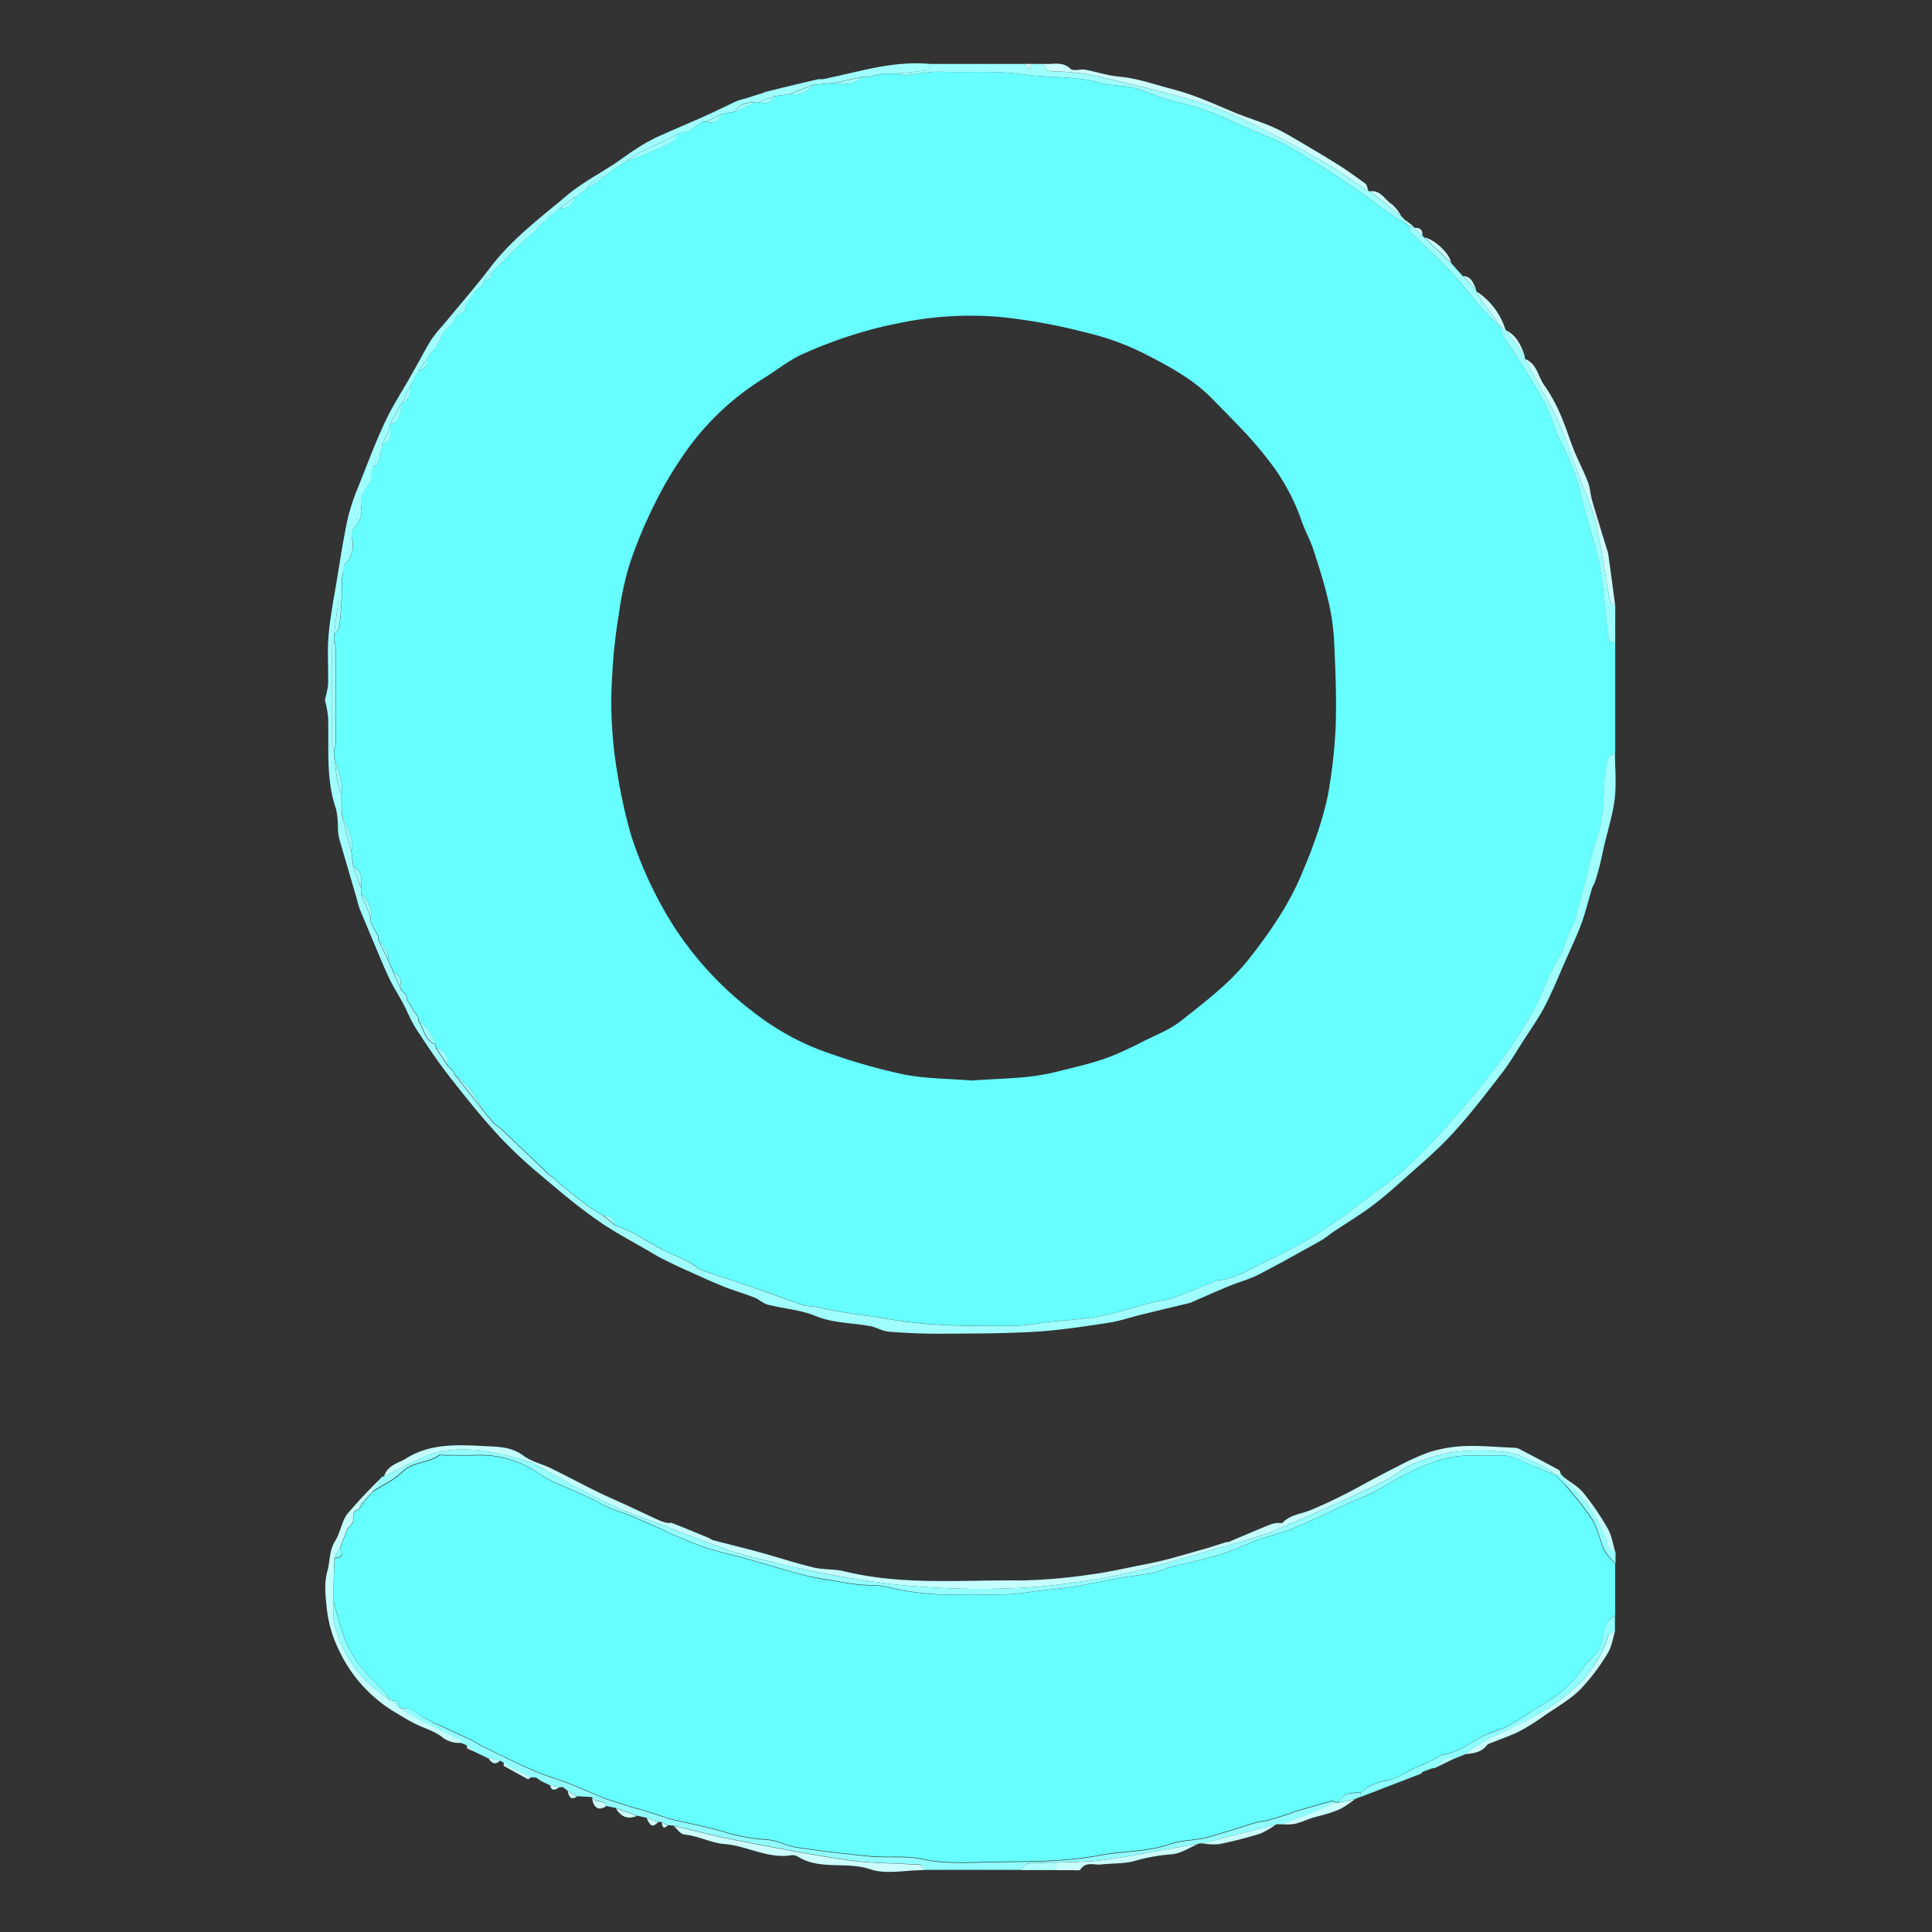<?xml version="1.0" encoding="UTF-8"?> <svg xmlns="http://www.w3.org/2000/svg" viewBox="0 0 434.66 434.66"><rect x="0" y="0" width="434.66" height="434.66" fill="#333333" stroke="none"/><defs><style>.cls-1{fill:#66fefe;}.cls-2{fill:#a0fefe;}.cls-3{fill:#c5fefe;}.cls-4{fill:#95fefe;}.cls-5{fill:#90fefe;}.cls-6{fill:#9efefe;}.cls-7{fill:#8ffefe;}.cls-8{fill:#ccfefe;}.cls-9{fill:#cafefe;}.cls-10{fill:#b0fefe;}.cls-11{fill:#b6fefe;}</style></defs><g id="Слой_2" data-name="Слой 2"><g id="Слой_1-2" data-name="Слой 1"><path class="cls-1" d="M363.39,144.63v24.69c-.55.43-1.46.79-1.58,1.32a32,32,0,0,0-.89,6.13c-.11,4.17-.29,8.26-1.77,12.25-1,2.73-1.5,5.65-2.24,8.48-.86,3.29-1.73,6.59-2.63,9.87a7.22,7.22,0,0,1-.62,1.11c-.38.81-.74,1.63-1.06,2.47s-.48,1.66-.86,2.42c-1.15,2.33-2.42,4.6-3.55,6.94-1,2.09-1.73,4.35-2.87,6.36A104,104,0,0,1,338.89,237c-3.56,4.81-7.3,9.52-11.25,14-5.34,6.08-10.87,12-17.55,16.72-3.54,2.49-6.84,5.35-10.47,7.69a99.86,99.86,0,0,1-13.75,7.88c-3.91,1.72-7.52,4.41-12,4.76a4.3,4.3,0,0,0-1,.44c-3.15,1.25-6.28,2.54-9.47,3.69-1.13.41-2.41.39-3.58.69-4.13,1.07-8.2,2.43-12.37,3.22-4,.76-8.13.92-12.2,1.37a66.05,66.05,0,0,1-7,.84c-9.27,0-18.5.11-27.76-1.47-5.41-.93-10.92-1.45-16.31-2.7-1.11-.26-2.32-.16-3.38-.51-3.23-1.06-6.4-2.3-9.61-3.4-4.56-1.56-9.14-3.06-13.7-4.6-.25-.09-.43-.37-.67-.53a22.49,22.49,0,0,0-2.29-1.43c-2-1-4-1.76-5.91-2.78-2.13-1.12-4.14-2.46-6.27-3.58a39.46,39.46,0,0,0-3.86-1.57c-.57-1.08-.84-2.53-2.62-2.15-1.42-.91-2.88-1.76-4.23-2.76-1.81-1.34-3.54-2.8-5.31-4.2l-1.32-1.28L123.28,264l-.83-.83-9.6-9.16-1.69-1.32L109,250.12a53.79,53.79,0,0,0-3.09-4.93,31,31,0,0,0-3.44-3.33L102,241l-.85-.88-.43-.42a3.47,3.47,0,0,0-2.6-3.94l-.07-.84a28,28,0,0,0-1.76-3.29,13.73,13.73,0,0,0-2.08-1.94l-.07-.85-1.25-1.75-.46-.86-.83-1.33,0-.84-1.27-1.31h0c-.28-1.44.21-3.22-1.73-3.93l-1.29-3c.36-2-1.22-3-2.16-4.41l0-.8L83.4,207.5v-1.23c.38-2.21-.8-3.78-2.16-5.27v-1.25c.22-1.89.23-3.71-1.75-4.8l-.42-3.44c0-.06.14-.1.15-.16.39-3-1.36-5.5-2.31-8.17l-.06-4.71a10.42,10.42,0,0,0,0-2.37c-.48-2-1.1-4-1.66-5.95l0-1.23a7.26,7.26,0,0,0,.39-1.61q0-10.77,0-21.55a7.74,7.74,0,0,0-.38-1.6v-1.24c.4-.62,1.06-1.21,1.16-1.88.29-2,.36-4,.52-6l.06-4.72.41-2.24v-.82a6.2,6.2,0,0,0,1.74-6.57l0-1.21c1.49-1.62,2.62-3.37,2.14-5.73l0-2.1,2.12-3.54.46-3c2.07-.79,1.58-2.82,2.13-4.35l0-.85c1.91-.51,2-1.92,1.74-3.49v-.84c2.46-.74,2.33-2.88,2.6-4.8h0c2.08-.77,1.92-2.67,2.19-4.35l1.73-3c1.6-.4,2.06-1.61,2.14-3.07L97.27,79l.85-.88,1.77-3.44,2.12-2.2.48-1.29c1.1-.55,2.54-.84,2.16-2.62l1.3-1.72.89-1.33.41-.41,1.26-.89L109,63c1.19,0,1.8-.58,1.74-1.79l2.15-2.16,4.34-4.35,2.61-2.18,1.28-1.29c0-.13,0-.26,0-.39l1.28-.91,1.3-1.3,1.31-.87.87-.87c1.88.1,2.9-1,3.49-2.6a2.75,2.75,0,0,0,.41,0l.88-.86,1.29-.91,4.37-3,.42-.42,1.76-1.31,2.14-1.31c2.19-.88,4.38-1.75,6.56-2.66a31,31,0,0,0,4.08-1.92c.66-.4,1-1.28,1.52-1.94l2.17-.44,3.09-2.14h.81c1.7.49,2.92,0,3.51-1.75l3-.48L169.83,23l.82,0c1.43.3,2.83.5,3.48-1.31l3.47-.49c2.1.19,4-.25,5.26-2.09l4.72-.44c2.36.5,4.59.34,6.51-1.35l1.32,0,3.09-.77h3.41a5.35,5.35,0,0,0,1.61.37c2.77-.23,5.55-.86,8.31-.77,6.17.2,12.31-.3,18.53.6,5.67.82,11.53.29,17.19,1.9,2.46.7,5.17.51,7.64,1.15,3.19.83,6.19,2.43,9.39,3.1a59.13,59.13,0,0,1,12.8,4.5c1.94.9,3.93,1.68,5.89,2.54s4.25,1.7,6.24,2.8c3.09,1.72,6.08,3.6,9.06,5.51,2.69,1.72,5.33,3.54,7.95,5.36,2.43,1.7,4.8,3.49,7.23,5.19a32.16,32.16,0,0,0,2.79,1.62c.14.14.28.29.43.43.14.47.13,1.09.44,1.39,2.92,2.92,6,5.68,8.83,8.69,2.46,2.63,4.59,5.57,7,8.28,1.44,1.64,3.05,3.12,4.59,4.68a5.1,5.1,0,0,0,.34,1.66c1.61,2.58,3.33,5.09,4.93,7.67s3.25,5.19,4.62,7.91c1.09,2.17,1.78,4.55,2.67,6.82.21.54.57,1,.8,1.54,1.05,2.31,2.27,4.57,3.08,7,1.07,3.17,1.82,6.44,2.7,9.67,1,3.83,2.32,7.62,3,11.52.86,4.86,1.24,9.81,1.78,14.73C361.84,143.47,361.87,144.57,363.39,144.63ZM218.66,243.1c6.28-.51,12.47-.36,18.7-1.89C242.17,240,247,239,251.52,237q2.63-1.14,5.18-2.46c3.1-1.59,6.49-2.83,9.17-5,5.28-4.19,10.67-8.22,15-13.65,4.88-6.19,9.27-12.54,12.23-19.85.86-2.12,1.79-4.21,2.5-6.38a76.31,76.31,0,0,0,3.09-10.46,113.83,113.83,0,0,0,1.81-15.83c.22-6.52-.06-13.07-.38-19.6a50.86,50.86,0,0,0-1.41-9.16c-.9-3.75-2.07-7.44-3.28-11.11-.74-2.22-1.94-4.3-2.67-6.52a47.14,47.14,0,0,0-7.82-14c-3.68-4.78-8.07-9-12.31-13.36-4.42-4.5-10-7.42-15.53-10.23a58.93,58.93,0,0,0-12.67-4.55,131.52,131.52,0,0,0-19-3.49A78.17,78.17,0,0,0,202,72.75a90.83,90.83,0,0,0-9.39,2.37,102.49,102.49,0,0,0-12.21,4.62c-3.14,1.48-5.91,3.73-8.88,5.56a60.25,60.25,0,0,0-17.78,17.09,85.91,85.91,0,0,0-6.6,11.28,103.81,103.81,0,0,0-5.48,13.23,70,70,0,0,0-2.44,11.34,122.09,122.09,0,0,0-1.48,13.48A94.55,94.55,0,0,0,139,174.56a113.48,113.48,0,0,0,3.07,13.63,90,90,0,0,0,9.5,20.18,76.11,76.11,0,0,0,18.49,19.75,57.44,57.44,0,0,0,16.6,8.88,134.61,134.61,0,0,0,16.72,4.74C208.39,242.7,213.57,242.68,218.66,243.1Z"></path><path class="cls-1" d="M363.38,351.76v11.66a6.86,6.86,0,0,0-1.57,1.2c-1.6,2.27-.75,5.42-3,7.6-2.41,2.33-4.17,5.35-6.62,7.63-2.15,2-4.86,3.42-7.35,5a61.26,61.26,0,0,1-5.73,3.49c-2.05,1-4.39,1.54-6.35,2.71-2.68,1.59-5.23,3.34-8.43,3.75-.31,0-.57.43-.88.59-1,.5-2,1-3,1.45-.57.26-1.16.46-1.73.73-2.22,1-4.35,2.54-6.69,3a10.79,10.79,0,0,0-5.86,2.73c-1.91,0-3.9-.15-4.81,2.13l-.82,0c-.32-.1-.68-.36-.95-.29-2.79.76-5.57,1.58-8.34,2.38-.21.06-.39.21-.6.27-1.68.55-3.36,1.12-5.06,1.6-1,.29-2.13.33-3.16.63-3.53,1.05-7,2.22-10.58,3.23-2.79.8-5.7.58-8.58,1.58-5.05,1.75-10.57,1.52-15.87,2.53-7.48,1.43-15.29,1.38-23,1.48-5.65.06-11.32.59-17-.65-3.67-.8-7.62-.25-11.42-.6-5.56-.51-11.12-1.18-16.64-2-2.35-.34-4.61-1.69-6.93-1.76a40.62,40.62,0,0,1-9.87-1.87c-3.84-1.09-7.78-1.84-11.66-2.77-.7-.16-1.37-.43-2.05-.65-1.41-.45-2.83-.93-4.25-1.36-.83-.26-1.67-.43-2.5-.68-1.53-.48-3.06-1-4.59-1.48-.41-.14-.83-.22-1.22-.38-2.79-1.16-5.56-2.38-8.38-3.48-2.57-1-5.25-1.74-7.78-2.84-3.78-1.65-7.47-3.5-11.18-5.3-1-.49-2-1.15-3-1.65-2.05-1-4.14-1.88-6.19-2.88A32.32,32.32,0,0,1,94,385.55a4.57,4.57,0,0,0-3.66-1.22l-.39-.06c0-1.24-.52-1.84-1.79-1.68l-.39,0a7.63,7.63,0,0,0-.84-1.45c-2.12-2.31-4.47-4.43-6.35-6.91a26,26,0,0,1-3.25-6.33c-.94-2.41-1.5-5-2.23-7.45l0-3,0-.87c0-2,.11-4,.16-6l.78-.07c1.53-.44.69-1.36.44-2.16l1.71-4.37,1.22-1.37c.28-1.08-.42-2.61,1.39-3l.88-1.3,1.72-2.19.43-.44c2.31-1.49,4.9-2.68,6.83-4.56,2.34-2.27,5.64-1.84,8.08-3.59.34-.25,1-.08,1.49-.08,2.24,0,4.49.05,6.73,0a23.25,23.25,0,0,1,14.23,4.05,24.37,24.37,0,0,0,3.49,2c3.66,1.71,7.51,3.08,11,5.11a28.64,28.64,0,0,0,4.66,1.83c3.15,1.21,6.2,2.67,9.3,4,.38.17.72.45,1.11.6,2.72,1.11,5.4,2.34,8.19,3.24,3.1,1,6.3,1.69,9.45,2.57,4.14,1.16,8.24,2.46,12.41,3.54,2.41.63,4.9,1,7.36,1.39,1.69.3,3.39.6,5.09.78,2.15.23,4.38,0,6.44.55a59.74,59.74,0,0,0,15.81,1.64c3.68-.06,7.38.09,11.06-.05,2.57-.1,5.13-.54,7.7-.84s4.85-.49,7.25-.88c3.31-.54,6.59-1.23,9.88-1.85.56-.11,1.12-.21,1.68-.29,2.18-.33,4.37-.57,6.53-1,1.17-.23,2.25-.86,3.4-1.16,3.79-1,7.64-1.74,11.37-2.88,2.91-.88,5.68-2.19,8.51-3.31.26-.11.54-.2.81-.29,2.53-.81,5.14-1.43,7.58-2.45,4.16-1.75,8.22-3.76,12.34-5.64,2-.92,4.12-1.62,6-2.69,4.27-2.4,8.36-5,13.15-6.52a24.59,24.59,0,0,1,7.93-1.44c2.24,0,4.49.1,6.72,0,3.39-.18,6,2,9,2.83.19.05.31.32.5.4,1,.4,2.05.77,3.08,1.15h0c.76.82,1.56,1.6,2.26,2.46a71.26,71.26,0,0,1,5.92,7.58c1.3,2.12,1.72,4.76,2.78,7.05A14.13,14.13,0,0,0,363.38,351.76Z"></path><path class="cls-2" d="M76.89,130.33l-.06,4.72c-.26.19-.72.36-.75.59-.35,2.42-.63,4.85-.93,7.28,0,.41,0,.82,0,1.24a7.85,7.85,0,0,0-.43,1.8q0,10.57,0,21.16a7.82,7.82,0,0,0,.42,1.8l0,1.23c.26,2,.48,4,.83,6a14.16,14.16,0,0,0,.84,2.36l.06,4.71,2.16,8.33.42,3.44,1.75,4.8c0,.42,0,.83,0,1.25l2.16,5.27c0,.41,0,.82,0,1.23l1.72,3.11c0,.27,0,.53,0,.8l2.16,4.41,1.29,3c.58,1.31,1.16,2.62,1.73,3.93h0l1.27,1.31c0,.28,0,.56,0,.84l.83,1.33.46.86,1.25,1.75c0,.28,0,.56.07.85,1.23,1.77,1.31,4.4,3.84,5.23,0,.28,0,.56.07.84l2.6,3.94.43.42.85.88.45.86,6.53,8.26,2.15,2.58,1.69,1.32,9.6,9.16.83.83,1.78,1.32,1.32,1.28c1.77,1.4,3.5,2.86,5.31,4.2,1.35,1,2.81,1.85,4.23,2.76l2.62,2.15a39.46,39.46,0,0,1,3.86,1.57c2.13,1.12,4.14,2.46,6.27,3.58,1.93,1,4,1.82,5.91,2.78a22.49,22.49,0,0,1,2.29,1.43c.24.16.42.44.67.53,4.56,1.54,9.14,3,13.7,4.6,3.21,1.1,6.38,2.34,9.61,3.4,1.06.35,2.27.25,3.38.51,5.39,1.25,10.9,1.77,16.31,2.7,9.26,1.58,18.49,1.49,27.76,1.47a66.05,66.05,0,0,0,7-.84c4.07-.45,8.19-.61,12.2-1.37,4.17-.79,8.24-2.15,12.37-3.22,1.17-.3,2.45-.28,3.58-.69,3.19-1.15,6.32-2.44,9.47-3.69a4.3,4.3,0,0,1,1-.44c4.48-.35,8.09-3,12-4.76a99.86,99.86,0,0,0,13.75-7.88c3.63-2.34,6.93-5.2,10.47-7.69,6.68-4.71,12.21-10.64,17.55-16.72,3.95-4.49,7.69-9.2,11.25-14a104,104,0,0,0,6.43-10.31c1.14-2,1.86-4.27,2.87-6.36,1.13-2.34,2.4-4.61,3.55-6.94.38-.76.55-1.62.86-2.42s.68-1.66,1.06-2.47a7.22,7.22,0,0,0,.62-1.11c.9-3.28,1.77-6.58,2.63-9.87.74-2.83,1.23-5.75,2.24-8.48,1.48-4,1.66-8.08,1.77-12.25a32,32,0,0,1,.89-6.13c.12-.53,1-.89,1.58-1.32,0,3.47.34,7-.07,10.4-.45,3.65-1.61,7.22-2.44,10.82-.34,1.47-.61,3-1,4.41-.29,1.16-.65,2.31-1,3.46-.16.47-.5.88-.65,1.36-.82,2.7-1.47,5.45-2.44,8.09s-2.28,5.31-3.44,8c-1,2.2-1.88,4.41-2.88,6.59-.83,1.81-1.67,3.62-2.66,5.34-1.17,2-2.51,3.95-3.78,5.91-1.7,2.6-3.25,5.32-5.15,7.77-3.63,4.69-7.24,9.43-11.27,13.77-3.6,3.89-7.72,7.3-11.68,10.85-2.2,2-4.45,3.89-6.83,5.63s-5.19,3.45-7.79,5.18c-1.07.72-2.06,1.58-3.18,2.21-4.68,2.61-9.36,5.25-14.13,7.7-2,1-4.31,1.61-6.45,2.48-2.8,1.16-5.56,2.4-8.34,3.6a2.2,2.2,0,0,1-.39.17c-3.67.89-7.33,1.76-11,2.66-2.5.61-5,1.48-7.5,1.85-5.46.82-10.94,1.67-16.45,2-7.27.41-14.58.4-21.87.44-3.67,0-7.35-.17-11-.46-1.37-.11-2.67-.94-4-1.21-4.13-.82-8.37-.64-12.45-2.32-3.36-1.39-7.18-1.64-10.76-2.55-1.07-.27-1.95-1.19-3-1.6-2.3-.9-4.69-1.58-7-2.5-2.86-1.16-5.68-2.47-8.5-3.73-1.63-.74-3.25-1.5-4.84-2.3-1.13-.56-2.23-1.2-3.31-1.85-3.91-2.3-8-4.4-11.66-7-4.32-3-8.4-6.43-12.42-9.85a106.72,106.72,0,0,1-9.65-9c-4-4.33-7.67-8.91-11.29-13.55-2.63-3.37-5-6.94-7.35-10.52-1.19-1.82-2-3.88-3-5.8s-2.18-3.69-3.1-5.61c-1.18-2.46-2.2-5-3.27-7.53q-1.72-4.06-3.41-8.16a21.3,21.3,0,0,1-.65-2.24c-1.33-4.56-2.67-9.12-4-13.7a13,13,0,0,1-.27-2.34,18.24,18.24,0,0,0-.43-4.28c-2.32-6.73-1.56-13.68-1.77-20.57a25.85,25.85,0,0,0-.74-4,17.26,17.26,0,0,0,.73-3.38c.1-3.69-.2-7.4.11-11.06.37-4.2,1.19-8.37,1.88-12.54.76-4.63,1.46-9.28,2.46-13.86A49.24,49.24,0,0,1,80.82,109c1.87-4.75,3.68-9.54,5.85-14.16,1.67-3.56,3.85-6.89,5.79-10.33C94,81.85,95.39,79.11,97,76.47a28.73,28.73,0,0,1,2.56-3.18c3.6-4.38,7.35-8.65,10.78-13.16,4.84-6.37,11.2-11.1,17.22-16.17,3.27-2.75,7.15-4.77,10.73-7.15,1.65-1.09,3.23-2.29,4.89-3.35a38.69,38.69,0,0,1,4.42-2.52c3.67-1.68,7.4-3.22,11.08-4.87,2.37-1.06,4.7-2.23,7.06-3.32a16.26,16.26,0,0,1,1.84-.55l4.26-1.35c.07,0,.11-.1.18-.12,3.95-1,7.89-1.93,11.85-2.86.48-.11,1,0,1.51-.09,2.79-.61,5.57-1.26,8.36-1.89,5.13-1.16,10.29-2,15.59-1.5-.08,1.83-1.57,1.5-2.66,1.65-1.57.23-3.15.33-4.73.48H198.5l-3.09.77-1.32,0-6.51,1.35-4.72.44-5.26,2.09-3.47.49L170.65,23l-.82,0c-1.79,0-3.45.31-4.39,2.11l-3,.48-3.51,1.75h-.81L155,29.52l-2.17.44c-.81.43-1.6.88-2.42,1.27-2.13,1-4.31,2-6.42,3.07a33.86,33.86,0,0,0-3.32,2.18l-2.14,1.31-1.76,1.31-.42.42a6.08,6.08,0,0,0-4.37,3l-1.29.91-.88.86a2.75,2.75,0,0,1-.41,0l-3.49,2.6-.87.87-1.31.87-1.3,1.3-1.28.91c0,.13,0,.26,0,.39l-1.28,1.29-2.61,2.18-4.34,4.35-2.15,2.16L109,63c-.17.42-.34.84-.5,1.25l-1.26.89c-.14.14-.27.28-.41.41L106,66.89l-1.3,1.72-2.16,2.62L102,72.52l-2.12,2.2-1.77,3.44c-.29.29-.57.58-.85.88l-.89,1.29L94.24,83.4c-.58,1-1.16,2-1.73,3l-2.19,4.35h0q-1.31,2.4-2.6,4.8c0,.28,0,.56,0,.84L86,99.89c0,.28,0,.57,0,.85l-2.13,4.35c-.16,1-.31,2-.46,3l-2.12,3.54c0,.7,0,1.4,0,2.1l-2.14,5.73c0,.4,0,.81,0,1.21l-1.74,6.57c0,.27,0,.55,0,.82C77.17,128.84,77,129.58,76.89,130.33Z"></path><path class="cls-3" d="M86.4,332.18c.74-2.57,3.29-3,5.14-4.16,5.27-3.25,11.27-3,17.13-2.69,3.07.16,6.26.06,9.07,2.15,1.82,1.36,4.24,1.89,6.33,2.91,3.41,1.67,6.76,3.47,10.17,5.15,2.14,1.06,4.36,2,6.53,3,2.47,1.14,4.93,2.32,7.4,3.45a9.77,9.77,0,0,0,1.82.62c.42.09.91-.08,1.29.07,2.76,1.08,5.49,2.21,8.22,3.34a7.14,7.14,0,0,0,.94.5c3.41.9,6.84,1.71,10.24,2.65,4.11,1.12,8.16,2.47,12.3,3.47,2.28.55,4.75.32,7,.88,13.06,3.2,26.36,1.9,39.57,2.05A119.81,119.81,0,0,0,245,354.28c3.67-.45,7.3-1.28,10.94-2,2.22-.43,4.45-.88,6.65-1.45,3.08-.8,6.14-1.71,9.21-2.59,1.39-.41,2.76-.88,4.15-1.31.13,0,.3,0,.43,0,3-1.28,6.08-2.57,9.12-3.83a8.19,8.19,0,0,1,1.63-.45c.49-.08,1.23.16,1.47-.1,1.68-1.78,4-1.9,6.11-2.74,2.73-1.12,5.4-2.4,8-3.71,2-1,4-2.15,6-3.21,1.79-.95,3.59-1.91,5.42-2.8a55,55,0,0,1,7.29-3.34,31,31,0,0,1,8-1.41c3.73-.14,7.48.22,11.23.38a2.66,2.66,0,0,1,1.05.21c3,1.57,6,3.14,9,4.77.29.16.35.73.52,1.11l-1.26,0h0a14.21,14.21,0,0,0-2.37-1.71c-2.8-1.24-5.57-2.94-8.51-3.36a48.12,48.12,0,0,0-12.46,0,37.56,37.56,0,0,0-9.33,2.93c-1.87.76-3.41,2.31-5.24,3.22-4,2-8.14,3.9-12.24,5.76-3.46,1.58-7,3.06-10.45,4.57-1.62.7-3.22,1.48-4.9,2-3.19,1-6.43,2-9.66,2.89-6.41,1.83-12.79,3.78-19.26,5.38A130.71,130.71,0,0,1,241.79,356a123.63,123.63,0,0,1-14.36,1.34,184.36,184.36,0,0,1-28.07-1.1c-6.7-.89-13.33-2-19.9-3.49-1.47-.34-3-.6-4.42-1-3.62-.92-7.29-1.7-10.82-2.89-4.67-1.57-9.24-3.48-13.85-5.24-4.18-1.61-8.48-3-12.53-4.89-5-2.31-9.72-5-14.56-7.59a23.77,23.77,0,0,0-3.91-2.14,62.41,62.41,0,0,0-10.56-2.61c-4.63-.52-9.37-.52-13.77,1.52C92.12,329.24,89.28,330.74,86.4,332.18Z"></path><path class="cls-4" d="M86.4,332.18c2.88-1.44,5.72-2.94,8.64-4.3,4.4-2,9.14-2,13.77-1.52A62.41,62.41,0,0,1,119.37,329a23.77,23.77,0,0,1,3.91,2.14c4.84,2.56,9.6,5.28,14.56,7.59,4,1.89,8.35,3.28,12.53,4.89,4.61,1.76,9.18,3.67,13.85,5.24,3.53,1.19,7.2,2,10.82,2.89,1.46.38,3,.64,4.42,1,6.57,1.53,13.2,2.6,19.9,3.49a184.36,184.36,0,0,0,28.07,1.1A123.63,123.63,0,0,0,241.79,356a130.71,130.71,0,0,0,13.77-2.51c6.47-1.6,12.85-3.55,19.26-5.38,3.23-.92,6.47-1.85,9.66-2.89,1.68-.54,3.28-1.32,4.9-2,3.49-1.51,7-3,10.45-4.57,4.1-1.86,8.21-3.74,12.24-5.76,1.83-.91,3.37-2.46,5.24-3.22a37.56,37.56,0,0,1,9.33-2.93,48.12,48.12,0,0,1,12.46,0c2.94.42,5.71,2.12,8.51,3.36a14.21,14.21,0,0,1,2.37,1.71c-1-.38-2.06-.75-3.08-1.15-.19-.08-.31-.35-.5-.4-3.06-.79-5.65-3-9-2.83-2.23.11-4.48,0-6.72,0a24.59,24.59,0,0,0-7.93,1.44c-4.79,1.54-8.88,4.12-13.15,6.52-1.92,1.07-4,1.77-6,2.69-4.12,1.88-8.18,3.89-12.34,5.64-2.44,1-5.05,1.64-7.58,2.45-.27.09-.55.18-.81.29-2.83,1.12-5.6,2.43-8.51,3.31-3.73,1.14-7.58,1.9-11.37,2.88-1.15.3-2.23.93-3.4,1.16-2.16.42-4.35.66-6.53,1-.56.08-1.12.18-1.68.29-3.29.62-6.57,1.31-9.88,1.85-2.4.39-4.83.6-7.25.88s-5.13.74-7.7.84c-3.68.14-7.38,0-11.06.05A59.74,59.74,0,0,1,199.6,357c-2.06-.52-4.29-.32-6.44-.55-1.7-.18-3.4-.48-5.09-.78-2.46-.43-4.95-.76-7.36-1.39-4.17-1.08-8.27-2.38-12.41-3.54-3.15-.88-6.35-1.56-9.45-2.57-2.79-.9-5.47-2.13-8.19-3.24-.39-.15-.73-.43-1.11-.6-3.1-1.36-6.15-2.82-9.3-4a28.64,28.64,0,0,1-4.66-1.83c-3.45-2-7.3-3.4-11-5.11a24.37,24.37,0,0,1-3.49-2,23.25,23.25,0,0,0-14.23-4.05c-2.24.07-4.49,0-6.73,0-.5,0-1.15-.17-1.49.08-2.44,1.75-5.74,1.32-8.08,3.59-1.93,1.88-4.52,3.07-6.83,4.56.75-1.12,1.5-2.25,2.24-3.38Z"></path><path class="cls-5" d="M90.29,384.33A4.57,4.57,0,0,1,94,385.55a32.32,32.32,0,0,0,5.76,3.06c2.05,1,4.14,1.89,6.19,2.88,1,.5,2,1.16,3,1.65,3.71,1.8,7.4,3.65,11.18,5.3,2.53,1.1,5.21,1.83,7.78,2.84,2.82,1.1,5.59,2.32,8.38,3.48.39.16.81.24,1.22.38,1.53.49,3.06,1,4.59,1.48.83.25,1.67.42,2.5.68,1.42.43,2.84.91,4.25,1.36.68.22,1.35.49,2.05.65,3.88.93,7.82,1.68,11.66,2.77a40.62,40.62,0,0,0,9.87,1.87c2.32.07,4.58,1.42,6.93,1.76,5.52.81,11.08,1.48,16.64,2,3.8.35,7.75-.2,11.42.6,5.7,1.24,11.37.71,17,.65,7.68-.1,15.49-.05,23-1.48,5.3-1,10.82-.78,15.87-2.53,2.88-1,5.79-.78,8.58-1.58,3.54-1,7.05-2.18,10.58-3.23,1-.3,2.13-.34,3.16-.63,1.7-.48,3.38-1.05,5.06-1.6.21-.06.39-.21.6-.27,2.77-.8,5.55-1.62,8.34-2.38.27-.07.63.19.95.29-2,.87-4,1.79-6,2.61s-4.08,1.51-6.12,2.26l-1.24,0-16.56,4.27-.82.06c-3.5.62-7,1.26-10.49,1.87-3.85.66-7.69,1.45-11.57,1.9-3.34.38-6.73.36-10.1.51a19.31,19.31,0,0,0-3.14.06c-1.64.29-3.74-.66-4.73,1.59H207.6c0-1.48-1.07-1.21-2-1.26-5-.29-10.12-.24-15.08-1-8.45-1.24-16.84-2.89-25.22-4.52-4.63-.9-9.19-2.11-13.78-3.18l-1.28-.11-1.38-.67-.78-.05-2.63-.93-2.17-.49-4.74-1.71-2.18-.46c-.16-.27-.25-.67-.48-.77a12.34,12.34,0,0,0-1.71-.47l-1-.76-3.38-.19-2.13-1.26-1-.77-.8,0h0l-2.17-.44-2.06-1-1-.72-1.28-.07-5.2-2.56-.94-.79-.79-.43-2.63-.51-3-1.43-.92-.76-1-.77-1.24-.52c-.19-.27-.32-.66-.59-.79-3.09-1.54-6.23-3-9.3-4.59A40.13,40.13,0,0,1,90.29,384.33Z"></path><path class="cls-6" d="M201.91,16.52c1.58-.15,3.16-.25,4.73-.48,1.09-.15,2.58.18,2.66-1.65l21.24,0,.8,1.22,1-1.22h2.54c.06,1.68,1.3,1.62,2.47,1.7a50.37,50.37,0,0,1,7.29.62q10.59,2.31,21.09,5.07a83.45,83.45,0,0,1,10.74,3.68c3.77,1.58,7.42,3.48,11.06,5.36s7.2,3.77,10.68,5.86c3.3,2,6.45,4.2,9.67,6.32l.38.06,7,5.59.87.86c.13.3.27.6.41.9a32.16,32.16,0,0,1-2.79-1.62c-2.43-1.7-4.8-3.49-7.23-5.19-2.62-1.82-5.26-3.64-7.95-5.36-3-1.91-6-3.79-9.06-5.51-2-1.1-4.15-1.89-6.24-2.8s-3.95-1.64-5.89-2.54a59.13,59.13,0,0,0-12.8-4.5c-3.2-.67-6.2-2.27-9.39-3.1-2.47-.64-5.18-.45-7.64-1.15-5.66-1.61-11.52-1.08-17.19-1.9-6.22-.9-12.36-.4-18.53-.6-2.76-.09-5.54.54-8.31.77A5.35,5.35,0,0,1,201.91,16.52Z"></path><path class="cls-3" d="M90.29,384.33a40.13,40.13,0,0,0,3.61,2.38c3.07,1.59,6.21,3.05,9.3,4.59.27.13.4.52.59.79a6,6,0,0,1-4.35-1.31c-1.8-1.38-4.15-2-6.22-3.06-1.4-.7-2.74-1.52-4.08-2.34a32.07,32.07,0,0,1-12.66-13.66,28.82,28.82,0,0,1-2.93-9.54c-.29-3-.72-5.71.12-8.79.61-2.21.38-4.58,1.75-6.73,1.18-1.88,1.43-4.4,2.77-6.11a113.29,113.29,0,0,1,7.83-8.3c-.74,1.13-1.49,2.26-2.24,3.38l-.43.44-2.17,2.19-.43,1.3c-1.81.35-1.11,1.88-1.39,3l-1.22,1.37-1.71,4.37-.88,1.29-.33.94c-.06,2-.12,4-.17,6,0,.29,0,.58,0,.87,0,1,0,2,0,3a22,22,0,0,0,.06,4.38,28.09,28.09,0,0,0,6.43,12.52c1.74,2,4.1,3.51,6.18,5.24l.39,0,1.79,1.68Z"></path><path class="cls-6" d="M363.39,144.63c-1.52-.06-1.55-1.16-1.68-2.29-.54-4.92-.92-9.87-1.78-14.73-.68-3.9-2-7.69-3-11.52-.88-3.23-1.63-6.5-2.7-9.67-.81-2.39-2-4.65-3.08-7-.23-.53-.59-1-.8-1.54-.89-2.27-1.58-4.65-2.67-6.82-1.37-2.72-3-5.31-4.62-7.91s-3.32-5.09-4.93-7.67a5.1,5.1,0,0,1-.34-1.66l.07-.06.86.43h0L343,80c0,.26.07.53.1.79L345.92,86c1.62,3,3.46,6,4.82,9.11,1.77,4.1,3.18,8.37,4.73,12.57,1.21,3.27,2.75,6.47,3.52,9.84,1.31,5.79,2.11,11.7,3.2,17.54.09.5.79.89,1.21,1.33C363.4,139.13,363.39,141.88,363.39,144.63Z"></path><path class="cls-7" d="M306.12,403.37a10.79,10.79,0,0,1,5.86-2.73c2.34-.49,4.47-2,6.69-3,.57-.27,1.16-.47,1.73-.73,1-.47,2-.95,3-1.45.31-.16.57-.55.88-.59,3.2-.41,5.75-2.16,8.43-3.75,2-1.17,4.3-1.68,6.35-2.71a61.26,61.26,0,0,0,5.73-3.49c2.49-1.62,5.2-3,7.35-5,2.45-2.28,4.21-5.3,6.62-7.63,2.26-2.18,1.41-5.33,3-7.6a6.86,6.86,0,0,1,1.57-1.2c0,1.15,0,2.3,0,3.45-.56.44-1.45.77-1.62,1.32-2.38,7.48-7.68,12.56-14.06,16.49-4.36,2.69-9.16,4.66-13.71,7.06a51,51,0,0,0-4.45,2.94l-2.15.87c-2-.5-3.31.6-4.37,2.13l-.83.1-2.18.83c-.08.12-.13.31-.24.36l-13.65,5.25Z"></path><path class="cls-8" d="M307.88,43c-3.22-2.12-6.37-4.35-9.67-6.32-3.48-2.09-7.07-4-10.68-5.86s-7.29-3.78-11.06-5.36a83.45,83.45,0,0,0-10.74-3.68Q255.25,19,244.64,16.69a50.37,50.37,0,0,0-7.29-.62c-1.17-.08-2.41,0-2.47-1.7,2,.16,4.17-.64,6,1.14.58.55,2.12,0,3.17.16,2.58.47,5.11,1.34,7.71,1.57,4.1.36,7.92,1.75,11.84,2.77a61.2,61.2,0,0,1,6.44,2.09c2.87,1.11,5.68,2.41,8.55,3.55,2.33.93,4.73,1.67,7.05,2.62a40,40,0,0,1,4.71,2.38c3.62,2.11,7.23,4.24,10.78,6.46,2.06,1.29,4,2.71,6,4.17C307.57,41.61,307.64,42.4,307.88,43Z"></path><path class="cls-8" d="M151.54,410.79c4.59,1.07,9.15,2.28,13.78,3.18,8.38,1.63,16.77,3.28,25.22,4.52,5,.73,10,.68,15.08,1,.91.05,2-.22,2,1.26-4,0-8.27,1-11.82-.2-5.35-1.82-11.19.25-16.19-2.78a2.41,2.41,0,0,0-1.44-.4c-5.32.92-10-2.08-15.16-2.5-2.94-.23-5.91-1.83-9.07-2.14C153.07,412.62,152.33,411.45,151.54,410.79Z"></path><path class="cls-8" d="M363.4,136.38c-.42-.44-1.12-.83-1.21-1.33-1.09-5.84-1.89-11.75-3.2-17.54-.77-3.37-2.31-6.57-3.52-9.84-1.55-4.2-3-8.47-4.73-12.57C349.38,92,347.54,89,345.92,86l-2.86-5.25c2.72,1,2.91,3.9,4.33,5.87a35.87,35.87,0,0,1,3.51,6.26c1.15,2.56,2,5.28,3,7.88s2.3,5,3.28,7.5c.53,1.36.62,2.89,1,4.31,1.08,3.7,2.24,7.39,3.36,11.08a5.24,5.24,0,0,1,.25.83C362.37,128.44,362.88,132.41,363.4,136.38Z"></path><path class="cls-9" d="M329.55,394.68a51,51,0,0,1,4.45-2.94c4.55-2.4,9.35-4.37,13.71-7.06,6.38-3.93,11.68-9,14.06-16.49.17-.55,1.06-.88,1.62-1.32-.54,1.7-.76,3.59-1.68,5.05a46.3,46.3,0,0,1-6.24,8.23c-2.38,2.33-5.38,4-8.16,5.93a48.94,48.94,0,0,1-5.49,3.44c-2,1-4.24,1.75-6.36,2.61a2.29,2.29,0,0,0-.93.49C333.27,394.32,331.4,394.45,329.55,394.68Z"></path><path class="cls-9" d="M237.55,419.06c3.37-.15,6.76-.13,10.1-.51,3.88-.45,7.72-1.24,11.57-1.9,3.5-.61,7-1.25,10.49-1.87-2,.83-3.89,2.15-5.93,2.38a41.21,41.21,0,0,0-8.19,1.42c-2.46.77-5.22.59-7.84.88-1.6.18-3.45-.73-4.7,1.16-.19.29-1.09.13-1.66.13-1.3,0-2.59,0-3.88,0C237.52,420.18,237.53,419.62,237.55,419.06Z"></path><path class="cls-6" d="M337.79,73.86c-1.54-1.56-3.15-3-4.59-4.68-2.37-2.71-4.5-5.65-7-8.28-2.82-3-5.91-5.77-8.83-8.69-.31-.3-.3-.92-.44-1.39l.88,0,.44.44L320,53l.43.44,6,5.69,2.68,3c1,1,2,2,3,3.08,0,.13,0,.26.05.39A14.8,14.8,0,0,0,333,67c1.6,2.27,3.23,4.52,4.85,6.78Z"></path><path class="cls-4" d="M350,331.76l1.26,0,.46.43c.07.2.09.46.22.59,4.63,4.19,8.23,9,10,15.15.14.5,1,.8,1.52,1.2,0,.86,0,1.73,0,2.6a14.13,14.13,0,0,1-2.44-2.91c-1.06-2.29-1.48-4.93-2.78-7.05a71.26,71.26,0,0,0-5.92-7.58C351.54,333.36,350.74,332.58,350,331.76Z"></path><path class="cls-3" d="M363.4,349.16c-.53-.4-1.38-.7-1.52-1.2-1.73-6.11-5.33-11-10-15.15-.13-.13-.15-.39-.22-.59,1.53,1.19,3.34,2.15,4.54,3.61a58.18,58.18,0,0,1,5.5,8.06C362.63,345.45,362.87,347.39,363.4,349.16Z"></path><path class="cls-9" d="M288.33,410.41c2-.75,4.1-1.45,6.12-2.26s4-1.74,6-2.61l.82,0,3.55-.76a25.71,25.71,0,0,1-3,2.06,21,21,0,0,1-3.48,1.29c-1.16.37-2.36.59-3.52,1s-2.49,1-3.77,1.25A14.42,14.42,0,0,1,288.33,410.41Z"></path><path class="cls-9" d="M270.53,414.72l16.56-4.27a18.16,18.16,0,0,1-3.56,2.08,92.67,92.67,0,0,1-9.24,2.36A14.93,14.93,0,0,1,270.53,414.72Z"></path><path class="cls-10" d="M237.55,419.06c0,.56,0,1.12,0,1.67l-7.83,0c1-2.25,3.09-1.3,4.73-1.59A19.31,19.31,0,0,1,237.55,419.06Z"></path><path class="cls-8" d="M337.86,73.8c-1.62-2.26-3.25-4.51-4.85-6.78a14.8,14.8,0,0,1-.82-1.46,16,16,0,0,1,6.53,8.67Z"></path><path class="cls-8" d="M315.26,48.63l-7-5.59c2.44-.31,3.33,2,5,3A9.92,9.92,0,0,1,315.26,48.63Z"></path><path class="cls-8" d="M326.47,59.1l-6-5.69C322.76,53.85,326.17,57.07,326.47,59.1Z"></path><path class="cls-8" d="M114.23,397.3l5.2,2.56c-.23.15-.55.49-.66.43-1.83-1-3.63-2-5.44-3Z"></path><path class="cls-8" d="M343,80l-4.23-5.72C341.12,75.41,342.19,77.57,343,80Z"></path><path class="cls-5" d="M304.86,404.74l-3.55.76c.91-2.28,2.9-2.11,4.81-2.13,0,.28,0,.56,0,.85Z"></path><path class="cls-8" d="M138.56,406.83l4.74,1.71C141.33,409.39,139.74,408.82,138.56,406.83Z"></path><path class="cls-11" d="M323,397.68c1.06-1.53,2.33-2.63,4.37-2.13Z"></path><path class="cls-8" d="M134.19,405.13a12.34,12.34,0,0,1,1.71.47c.23.1.32.5.48.77-1.6,1-2.57.47-3.08-1.23Z"></path><path class="cls-8" d="M332.14,65.17c-1-1-2-2.05-3-3.08C331.1,62.19,331.49,63.8,332.14,65.17Z"></path><path class="cls-8" d="M145.47,409l2.63.93C146.83,411.17,146.37,411,145.47,409Z"></path><path class="cls-8" d="M127.71,402.92l2.13,1.26C128.3,405.16,128,404.09,127.71,402.92Z"></path><path class="cls-8" d="M232.34,14.37l-1,1.22-.8-1.22Z"></path><path class="cls-8" d="M109.87,395.57l2.63.51C111.37,397.26,110.58,396.59,109.87,395.57Z"></path><path class="cls-8" d="M123.76,401.66l2.17.44C125.1,402.49,124.18,403.28,123.76,401.66Z"></path><path class="cls-8" d="M317.85,50.8l-.88,0c-.15-.14-.29-.29-.43-.43-.14-.3-.28-.6-.41-.9Z"></path><path class="cls-8" d="M148.88,410l1.38.67C149.21,411.67,149,411,148.88,410Z"></path><path class="cls-8" d="M320,53l-1.74-1.73C319.52,51.16,320.1,51.74,320,53Z"></path><path class="cls-11" d="M320,398.61l2.18-.83Z"></path><path class="cls-8" d="M106,393.38l.92.76-1.84-.73Z"></path><path class="cls-8" d="M120.71,399.93l1,.72Z"></path><path class="cls-3" d="M114.23,397.3l-.9,0c0-.27,0-.54,0-.81Z"></path><path class="cls-3" d="M134.19,405.13h-.89c0-.26-.05-.51-.07-.77Z"></path><path class="cls-3" d="M106,393.38l-.92,0c0-.27,0-.54,0-.8Z"></path><path class="cls-8" d="M125.93,402.1l.8,0Z"></path><path class="cls-6" d="M75.13,168.92a7.82,7.82,0,0,1-.42-1.8q0-10.59,0-21.16a7.85,7.85,0,0,1,.43-1.8,7.74,7.74,0,0,1,.38,1.6q0,10.78,0,21.55A7.26,7.26,0,0,1,75.13,168.92Z"></path><path class="cls-6" d="M140.69,36.48A33.86,33.86,0,0,1,144,34.3c2.11-1.1,4.29-2,6.42-3.07.82-.39,1.61-.84,2.42-1.27-.5.66-.86,1.54-1.52,1.94a31,31,0,0,1-4.08,1.92C145.07,34.73,142.88,35.6,140.69,36.48Z"></path><path class="cls-6" d="M109,250.12l-6.53-8.26a31,31,0,0,1,3.44,3.33A53.79,53.79,0,0,1,109,250.12Z"></path><path class="cls-6" d="M75.15,142.92c.3-2.43.58-4.86.93-7.28,0-.23.49-.4.75-.59-.16,2-.23,4-.52,6C76.21,141.71,75.55,142.3,75.15,142.92Z"></path><path class="cls-6" d="M79.05,191.51l-2.16-8.33c1,2.67,2.7,5.12,2.31,8.17C79.19,191.41,79.1,191.45,79.05,191.51Z"></path><path class="cls-6" d="M76.83,178.47a14.16,14.16,0,0,1-.84-2.36c-.35-2-.57-4-.83-6,.56,2,1.18,3.95,1.66,5.95A10.42,10.42,0,0,1,76.83,178.47Z"></path><path class="cls-6" d="M187.58,18.69l6.51-1.35C192.17,19,189.94,19.19,187.58,18.69Z"></path><path class="cls-6" d="M77.31,127.27l1.74-6.57A6.2,6.2,0,0,1,77.31,127.27Z"></path><path class="cls-6" d="M98.08,234.92c-2.53-.83-2.61-3.46-3.84-5.23a13.73,13.73,0,0,1,2.08,1.94A28,28,0,0,1,98.08,234.92Z"></path><path class="cls-6" d="M79.07,119.49l2.14-5.73C81.69,116.12,80.56,117.87,79.07,119.49Z"></path><path class="cls-6" d="M112.9,59.06l4.34-4.35Z"></path><path class="cls-6" d="M177.6,21.22l5.26-2.09C181.56,21,179.7,21.41,177.6,21.22Z"></path><path class="cls-6" d="M83.39,206.27,81.23,201C82.59,202.49,83.77,204.06,83.39,206.27Z"></path><path class="cls-6" d="M87.73,95.56q1.29-2.4,2.6-4.8C90.06,92.68,90.19,94.82,87.73,95.56Z"></path><path class="cls-6" d="M81.22,199.75,79.47,195C81.45,196,81.44,197.86,81.22,199.75Z"></path><path class="cls-6" d="M87.3,215.82l-2.16-4.41C86.08,212.77,87.66,213.82,87.3,215.82Z"></path><path class="cls-6" d="M132,42.51a6.08,6.08,0,0,1,4.37-3Z"></path><path class="cls-6" d="M83.81,105.09l2.13-4.35C85.39,102.27,85.88,104.3,83.81,105.09Z"></path><path class="cls-6" d="M165.44,25.15c.94-1.8,2.6-2.09,4.39-2.11Z"></path><path class="cls-6" d="M100.75,239.7l-2.6-3.94A3.47,3.47,0,0,1,100.75,239.7Z"></path><path class="cls-6" d="M90.32,90.76l2.19-4.35C92.24,88.09,92.4,90,90.32,90.76Z"></path><path class="cls-6" d="M125.93,46.9l3.49-2.6C128.83,45.94,127.81,47,125.93,46.9Z"></path><path class="cls-6" d="M86,99.89l1.74-3.49C88,98,87.89,99.38,86,99.89Z"></path><path class="cls-6" d="M158.92,27.38l3.51-1.75C161.84,27.38,160.62,27.87,158.92,27.38Z"></path><path class="cls-6" d="M170.65,23l3.48-1.31C173.48,23.52,172.08,23.32,170.65,23Z"></path><path class="cls-6" d="M85.12,210.61,83.4,207.5Z"></path><path class="cls-6" d="M90.32,222.76c-.57-1.31-1.15-2.62-1.73-3.93C90.53,219.54,90,221.32,90.32,222.76Z"></path><path class="cls-6" d="M155,29.52l3.09-2.14Z"></path><path class="cls-6" d="M81.23,111.66l2.12-3.54Z"></path><path class="cls-6" d="M138.54,275.72l-2.62-2.15C137.7,273.19,138,274.64,138.54,275.72Z"></path><path class="cls-6" d="M102.49,71.23l2.16-2.62C105,70.39,103.59,70.68,102.49,71.23Z"></path><path class="cls-6" d="M94.24,83.4l2.14-3.07C96.3,81.79,95.84,83,94.24,83.4Z"></path><path class="cls-6" d="M195.41,17.3l3.09-.77Z"></path><path class="cls-6" d="M99.89,74.72l2.12-2.2Z"></path><path class="cls-6" d="M76.89,130.33c.14-.75.28-1.49.41-2.24C77.17,128.84,77,129.58,76.89,130.33Z"></path><path class="cls-6" d="M94.17,228.84l-1.25-1.75Z"></path><path class="cls-6" d="M109,63l1.74-1.79C110.81,62.43,110.2,63,109,63Z"></path><path class="cls-6" d="M112.85,254l-1.69-1.32Z"></path><path class="cls-6" d="M126.38,266.61l-1.32-1.28Z"></path><path class="cls-6" d="M136.79,39.1l1.76-1.31Z"></path><path class="cls-6" d="M91.59,224.06l-1.27-1.31Z"></path><path class="cls-6" d="M119.85,52.53l1.28-1.29Z"></path><path class="cls-6" d="M92.46,226.23l-.83-1.33Z"></path><path class="cls-6" d="M121.17,50.85l1.28-.91Z"></path><path class="cls-6" d="M123.75,48.64l1.31-.87Z"></path><path class="cls-6" d="M106,66.89l.89-1.33Z"></path><path class="cls-6" d="M107.25,65.15l1.26-.89Z"></path><path class="cls-6" d="M97.27,79c.28-.3.56-.59.85-.88C97.83,78.45,97.55,78.74,97.27,79Z"></path><path class="cls-6" d="M129.83,44.28l.88-.86Z"></path><path class="cls-6" d="M123.28,264l-.83-.83Z"></path><path class="cls-6" d="M102,241l-.85-.88Z"></path><path class="cls-5" d="M87.72,382.55c-2.08-1.73-4.44-3.22-6.18-5.24a28.09,28.09,0,0,1-6.43-12.52,22,22,0,0,1-.06-4.38c.73,2.49,1.29,5,2.23,7.45a26,26,0,0,0,3.25,6.33c1.88,2.48,4.23,4.6,6.35,6.91A7.63,7.63,0,0,1,87.72,382.55Z"></path><path class="cls-4" d="M81.18,338.26l2.17-2.19-1.72,2.19Z"></path><path class="cls-5" d="M75.55,349.55l.88-1.29c.25.8,1.09,1.72-.44,2.16Z"></path><path class="cls-5" d="M89.9,384.27l-1.79-1.68C89.38,382.43,89.94,383,89.9,384.27Z"></path><path class="cls-5" d="M78.14,343.89l1.22-1.37C79,343,78.54,343.43,78.14,343.89Z"></path><path class="cls-5" d="M81.18,338.26h.45l-.88,1.3C80.9,339.12,81,338.69,81.18,338.26Z"></path><path class="cls-5" d="M75,357.37c0-.29,0-.58,0-.87C75,356.79,75,357.08,75,357.37Z"></path><path class="cls-4" d="M75.55,349.55l.44.87-.78.07C75.33,350.18,75.44,349.86,75.55,349.55Z"></path></g></g></svg> 